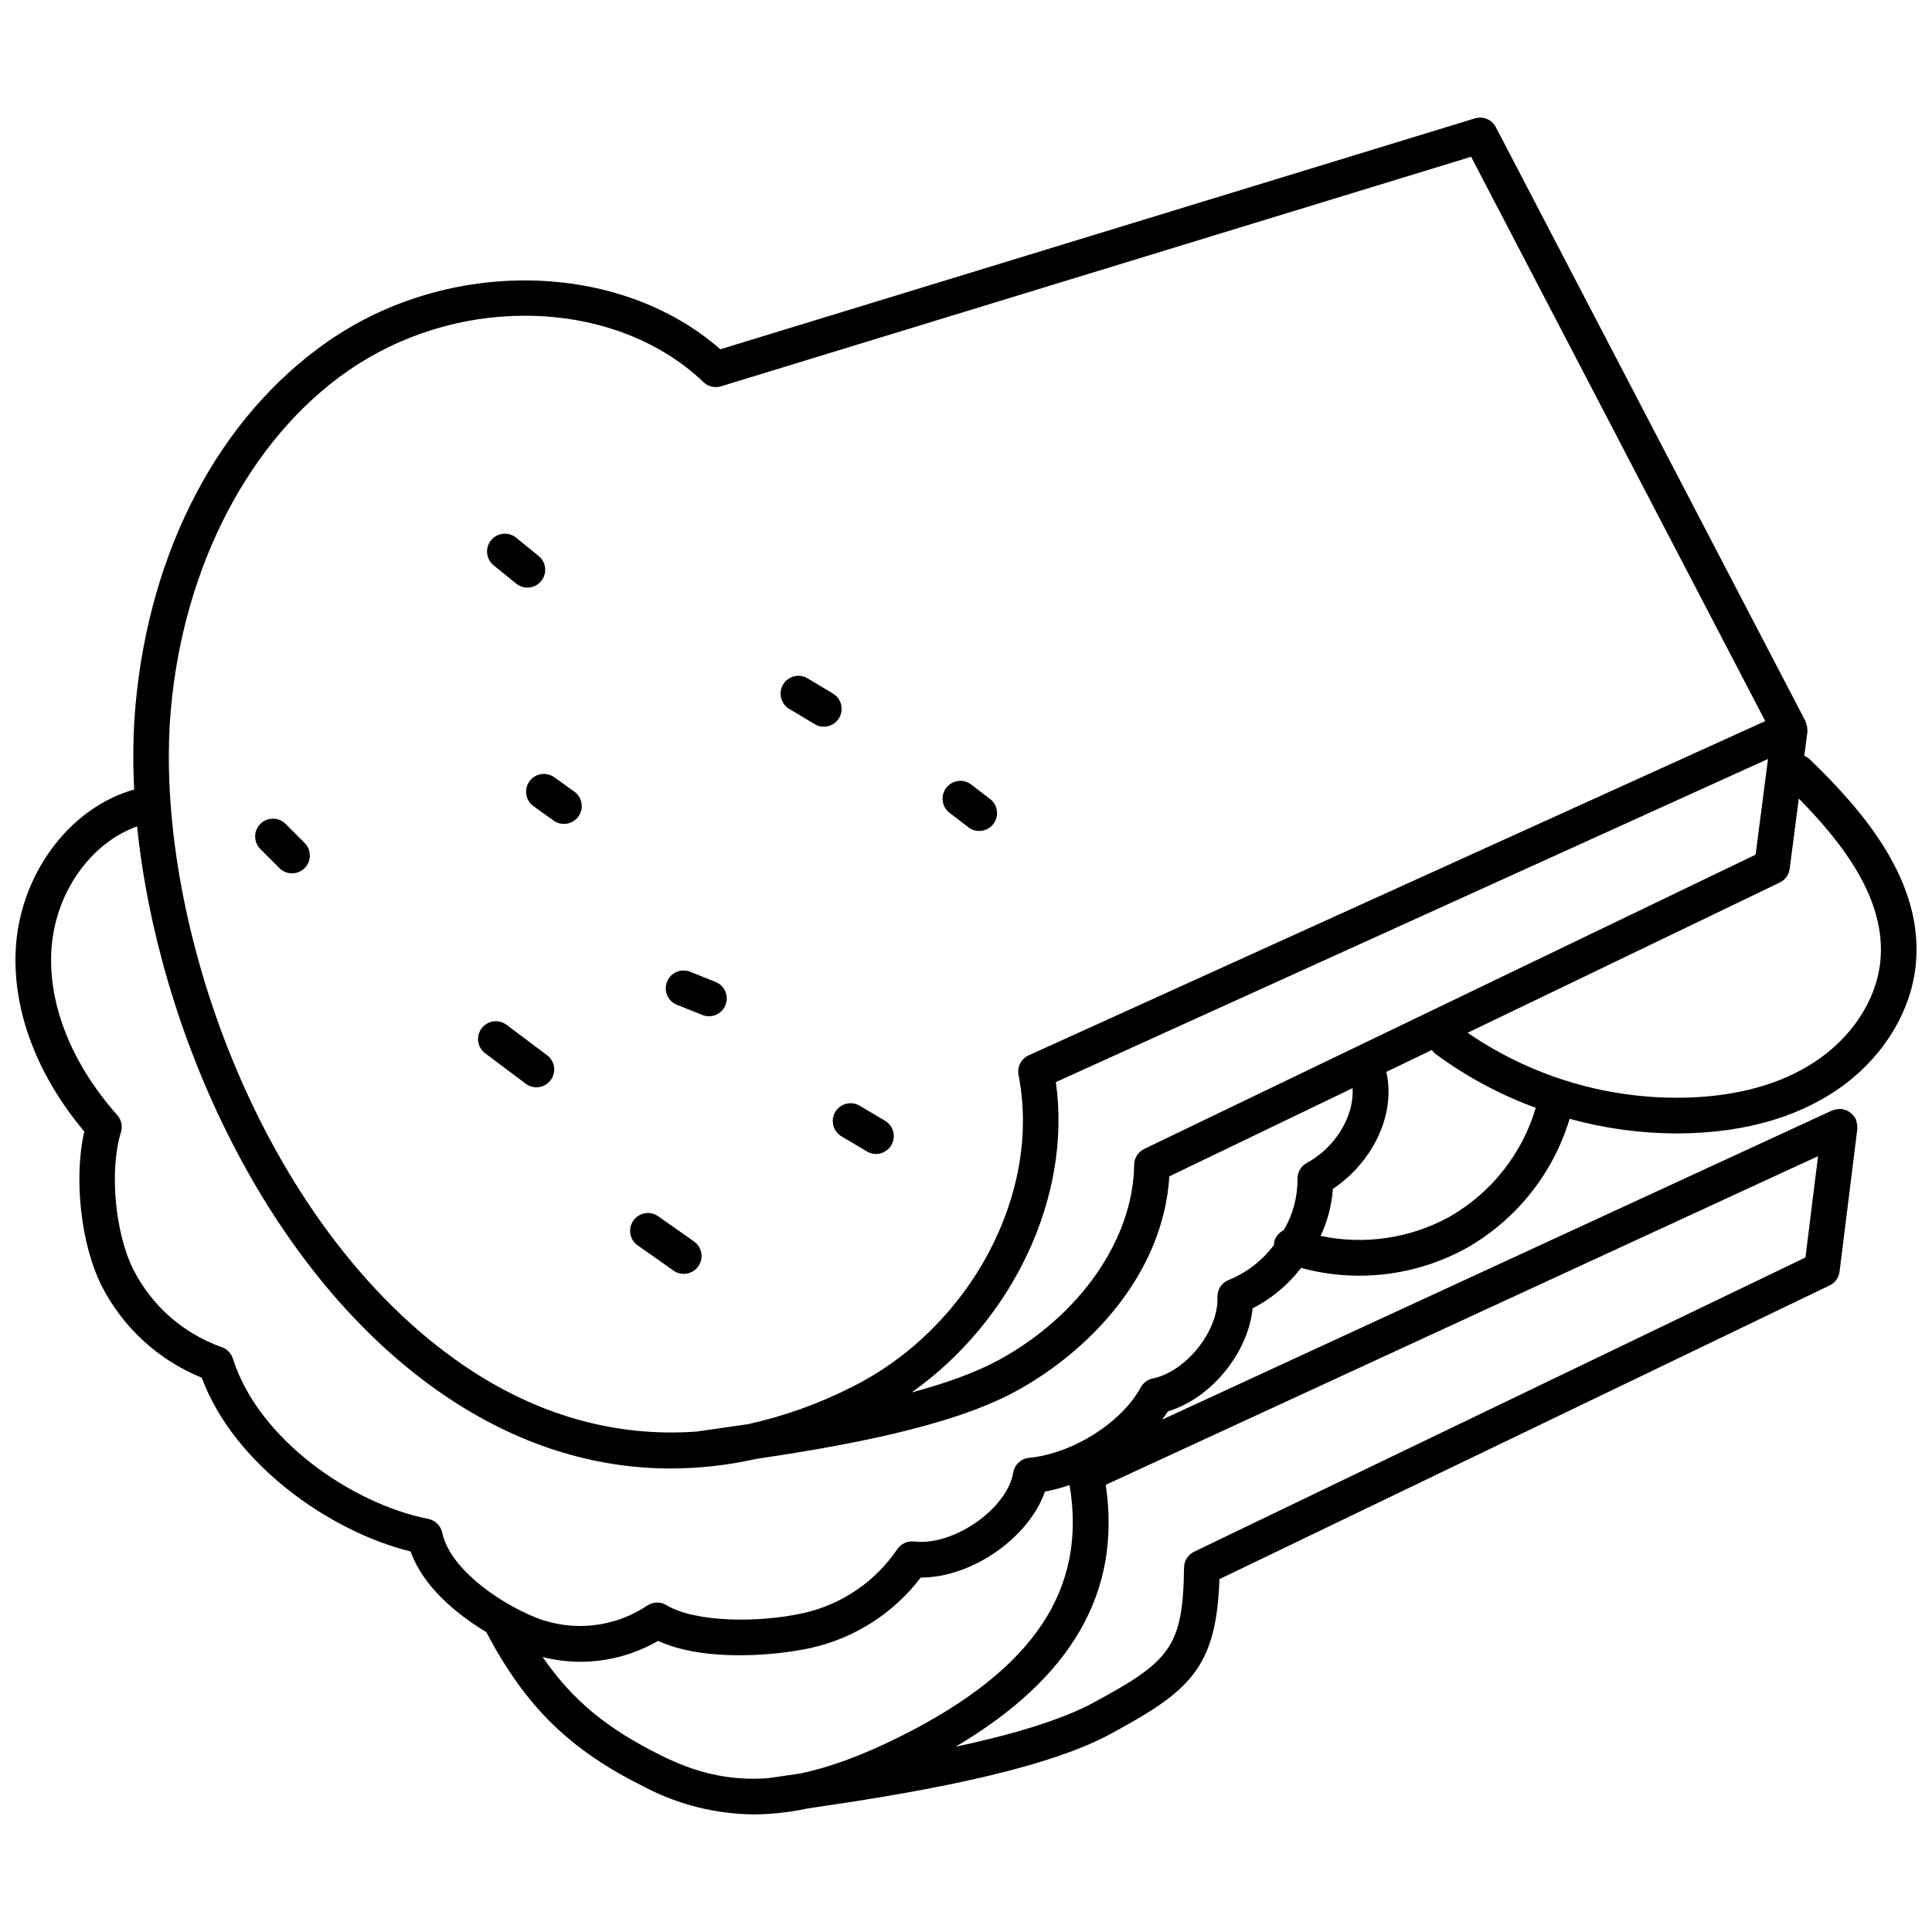 <?xml version="1.0" encoding="UTF-8"?>
<!-- Uploaded to: ICON Repo, www.iconrepo.com, Generator: ICON Repo Mixer Tools -->
<svg width="800px" height="800px" version="1.1" viewBox="144 144 512 512" xmlns="http://www.w3.org/2000/svg">
 <defs>
  <clipPath id="a">
   <path d="m148.09 175h503.81v450h-503.81z"/>
  </clipPath>
 </defs>
 <g clip-path="url(#a)">
  <path d="m623.67 345.28c-0.438-0.418-0.949-0.746-1.512-0.969l0.824-6.371 0.004 0.004c-0.004-0.164-0.016-0.328-0.035-0.492 0.008-0.301-0.012-0.605-0.062-0.902-0.059-0.324-0.148-0.645-0.273-0.949-0.035-0.152-0.074-0.301-0.125-0.445l-82.074-157.45c-1.043-2.023-3.391-3.004-5.562-2.332l-199.96 61.188c-26.734-23.438-71.84-24.5-104.1-2.016-28.652 19.961-47.207 55.148-50.902 96.539-0.625 7.363-0.738 14.762-0.332 22.141-17.379 4.898-30.574 22.875-31.418 42.906-0.676 16.062 5.769 32.922 18.191 47.723-2.828 12.246-0.934 29.934 4.598 40.895v0.004c5.625 11.047 15.047 19.691 26.535 24.348 8.426 22.805 33.789 40.738 55.344 46.059 3.238 9.133 11.926 16.453 20.043 21.352 10.59 19.988 22.117 31.246 42.219 41.199v0.004c8.902 4.609 18.766 7.047 28.789 7.121 1.297 0 2.613-0.074 3.93-0.156h0.02c0.047 0 0.094-0.008 0.137-0.008 3.418-0.23 6.812-0.707 10.16-1.426 24.91-3.625 61.246-9.453 80.242-19.758 20.734-11.25 28.004-17.219 28.812-41.004l161.71-77.836h-0.004c1.449-0.699 2.441-2.082 2.637-3.676l4.707-37.836c0.016-0.121-0.031-0.23-0.027-0.352 0.008-0.316-0.016-0.633-0.07-0.945-0.039-0.309-0.113-0.613-0.215-0.91-0.043-0.113-0.031-0.238-0.082-0.352v0.004c-0.516-0.965-1.316-1.746-2.293-2.234-0.301-0.137-0.613-0.242-0.934-0.312-0.156-0.062-0.316-0.117-0.48-0.16-0.125-0.02-0.238 0.031-0.363 0.023-0.285-0.008-0.574 0.012-0.859 0.055-0.359 0.039-0.719 0.125-1.059 0.254-0.09 0.035-0.188 0.023-0.277 0.066l-177.62 81.957c0.539-0.734 1.113-1.449 1.586-2.203 11.461-3.469 21.23-15.465 22.43-27.289h-0.004c5.023-2.586 9.414-6.25 12.859-10.727 14.695 3.988 30.363 2.129 43.715-5.191 13.23-7.477 23.066-19.777 27.453-34.328 9.195 2.543 18.688 3.848 28.23 3.879 1.277 0 2.57-0.027 3.852-0.074 14.871-0.539 27.59-4.18 37.805-10.824 12.316-8 20.473-20.578 21.824-33.641 2.293-22.109-13.766-40.762-28.016-54.551zm-199.86 85.492 188.73-85.641-3.285 25.363-162.02 77.98c-1.613 0.781-2.648 2.406-2.672 4.199-0.238 19.734-14.383 40.082-36.035 51.828-6.219 3.371-14.215 6.16-22.941 8.512 26.832-18.988 42.504-51.926 38.227-82.242zm-234.52-98.848c3.398-38.035 20.934-71.551 46.902-89.637 13.793-9.52 30.156-14.617 46.918-14.613 17.875 0 35.102 5.914 47.332 17.602h-0.004c1.234 1.18 3.012 1.602 4.644 1.098l198.78-60.828 77.949 149.55-195.21 88.586c-1.996 0.902-3.106 3.062-2.68 5.211 6.168 31.293-12.676 66.766-43.84 82.516v-0.004c-8.816 4.512-18.172 7.875-27.84 10.012-3.559 0.527-6.988 1.016-10.168 1.469l-3.43 0.492c-21.352 1.547-42.137-4.219-61.48-17.34-54.406-36.902-82.785-119.11-77.875-174.11zm166.84 282.07c-1.992 0.289-3.93 0.566-5.75 0.828l-3.031 0.434c-10.844 0.742-19.605-1.805-28.09-6.008-14.258-7.055-23.496-14.562-31.453-26.117v-0.004c3.238 0.828 6.566 1.25 9.91 1.262 7.258 0.008 14.391-1.902 20.676-5.535 12.562 5.738 31.711 3.82 40.629 1.84 11.551-2.617 21.812-9.211 28.992-18.629h0.098c13.461 0 28.559-10.551 32.812-22.781h0.004c2.211-0.418 4.391-0.996 6.519-1.73 4.633 27.609-9.406 48.719-44.141 66.266-10.488 5.305-19.363 8.512-27.176 10.176zm269.67-163.6-3.344 26.852-162 77.973-0.004 0.004c-1.613 0.777-2.652 2.406-2.672 4.199-0.254 21.23-3.848 24.867-23.941 35.766-8.91 4.836-22.355 8.66-36.605 11.723 30.898-18.297 44-41.098 39.801-69.422zm-137.95 6.102c0.031 4.758-1.23 9.434-3.652 13.531-1.117 0.531-1.98 1.484-2.398 2.648-0.117 0.402-0.176 0.82-0.18 1.242-3.059 4.121-7.191 7.324-11.945 9.262-1.902 0.719-3.133 2.574-3.047 4.606 0.352 8.844-8.293 19.707-17.137 21.527-1.363 0.281-2.535 1.152-3.199 2.375-5.074 9.348-18.062 17.547-29.574 18.652-2.117 0.203-3.84 1.805-4.199 3.902-1.645 9.66-15.855 19.504-26.242 18.27v0.004c-1.762-0.215-3.5 0.574-4.496 2.043-5.824 8.582-14.691 14.625-24.805 16.914-11.793 2.621-28.633 2.559-36.379-2.106v-0.004c-1.582-0.953-3.578-0.891-5.102 0.156-8.66 5.777-19.586 6.981-29.293 3.234-11.008-4.422-23.133-13.586-25.004-22.562h-0.004c-0.387-1.855-1.844-3.301-3.703-3.668-20.098-3.969-44.961-20.945-51.781-42.484v-0.004c-0.449-1.418-1.539-2.539-2.945-3.031-10.141-3.582-18.52-10.926-23.402-20.516-4.902-9.715-6.418-26.406-3.312-36.445v0.004c0.488-1.574 0.121-3.293-0.973-4.527-11.887-13.418-18.102-28.688-17.5-43 0.648-15.332 10.105-28.988 22.754-33.527 5.523 54.031 34.137 118.7 81.539 150.85 18.98 12.871 39.199 19.324 59.984 19.324h0.004c7.555-0.031 15.082-0.875 22.453-2.523 22.738-3.379 51.402-8.457 68.723-17.848 18.895-10.246 39.141-30.465 40.859-57.051l48.547-23.371c0.48 7.906-5.098 16.086-12.078 19.785-1.602 0.848-2.574 2.535-2.512 4.344zm40.09 10.066v-0.004c-10.363 5.656-22.41 7.414-33.961 4.961 1.84-3.93 2.945-8.16 3.269-12.484 9.684-6.375 16.852-18.824 14.152-30.973l12.055-5.805v-0.004c0.246 0.375 0.551 0.715 0.898 1 8.156 6.019 17.125 10.844 26.641 14.332-3.637 12.285-11.902 22.672-23.055 28.977zm114.36-67.711c-1.062 10.254-7.637 20.234-17.582 26.695-8.762 5.703-19.867 8.832-33.004 9.312v-0.004c-20.918 0.711-41.52-5.305-58.77-17.16l82.703-39.809c1.438-0.691 2.43-2.059 2.637-3.641l2.414-18.625c11.66 11.832 23.301 26.855 21.602 43.23z"/>
 </g>
 <path d="m280.77 298.64c0.969 0.801 2.219 1.18 3.469 1.055 1.25-0.129 2.398-0.746 3.191-1.723 0.793-0.977 1.164-2.231 1.027-3.481-0.133-1.25-0.762-2.394-1.742-3.18l-5.918-4.805v0.004c-0.973-0.801-2.223-1.176-3.473-1.051s-2.398 0.746-3.191 1.723c-0.793 0.973-1.16 2.227-1.027 3.477 0.137 1.25 0.762 2.394 1.746 3.18z"/>
 <path d="m353.32 331.96 6.727 4.035c2.223 1.223 5.016 0.469 6.32-1.711 1.309-2.176 0.66-4.992-1.465-6.383l-6.727-4.035h0.004c-1.074-0.703-2.391-0.941-3.644-0.656s-2.336 1.07-3 2.172c-0.66 1.105-0.844 2.43-0.508 3.672 0.336 1.238 1.164 2.289 2.293 2.906z"/>
 <path d="m284.3 351.07c-0.727 1.016-1.023 2.281-0.82 3.516 0.203 1.234 0.887 2.336 1.906 3.066l5.469 3.918c2.117 1.391 4.957 0.859 6.43-1.199 1.477-2.062 1.062-4.922-0.938-6.477l-5.465-3.91c-1.016-0.73-2.281-1.027-3.516-0.824s-2.336 0.891-3.066 1.91z"/>
 <path d="m323.4 410.29 6.727 2.691h-0.004c0.559 0.227 1.152 0.34 1.754 0.34 2.262 0 4.207-1.602 4.637-3.824 0.43-2.219-0.777-4.434-2.879-5.273l-6.727-2.691h0.004c-2.418-0.969-5.168 0.203-6.137 2.621s0.203 5.168 2.625 6.137z"/>
 <path d="m283.33 431.2c2.082 1.562 5.039 1.141 6.602-0.945 1.562-2.082 1.141-5.039-0.945-6.606l-10.758-8.07 0.004 0.004c-1.004-0.75-2.262-1.074-3.5-0.895-1.238 0.176-2.356 0.836-3.106 1.84-1.562 2.082-1.141 5.039 0.945 6.602z"/>
 <path d="m400.77 363.34c2.07 1.473 4.934 1.043 6.481-0.973 1.547-2.012 1.223-4.891-0.73-6.512l-4.984-3.828c-0.988-0.824-2.269-1.211-3.547-1.066-1.277 0.141-2.441 0.797-3.223 1.816-0.785 1.016-1.117 2.312-0.926 3.582s0.895 2.41 1.941 3.152z"/>
 <path d="m322.61 480.81c2.133 1.395 4.984 0.848 6.449-1.234 1.465-2.086 1.016-4.957-1.02-6.488l-9.465-6.66c-1.02-0.777-2.316-1.109-3.586-0.914-1.27 0.199-2.406 0.902-3.144 1.957-0.738 1.051-1.016 2.356-0.77 3.617 0.246 1.262 0.996 2.367 2.078 3.066z"/>
 <path d="m219.58 362.24c-1.859-1.75-4.773-1.707-6.578 0.098-1.805 1.805-1.848 4.715-0.102 6.574l5.019 5.019c0.871 0.945 2.09 1.492 3.375 1.516 1.285 0.027 2.523-0.473 3.434-1.383 0.906-0.906 1.406-2.148 1.379-3.43-0.023-1.285-0.57-2.504-1.516-3.379z"/>
 <path d="m365.35 438.68c-1.324 2.246-0.586 5.137 1.656 6.469l6.742 3.996h-0.004c0.727 0.434 1.559 0.664 2.406 0.664 2.121-0.004 3.981-1.426 4.543-3.473 0.566-2.043-0.305-4.215-2.129-5.305l-6.75-4.004h0.004c-2.246-1.328-5.141-0.586-6.469 1.652z"/>
</svg>